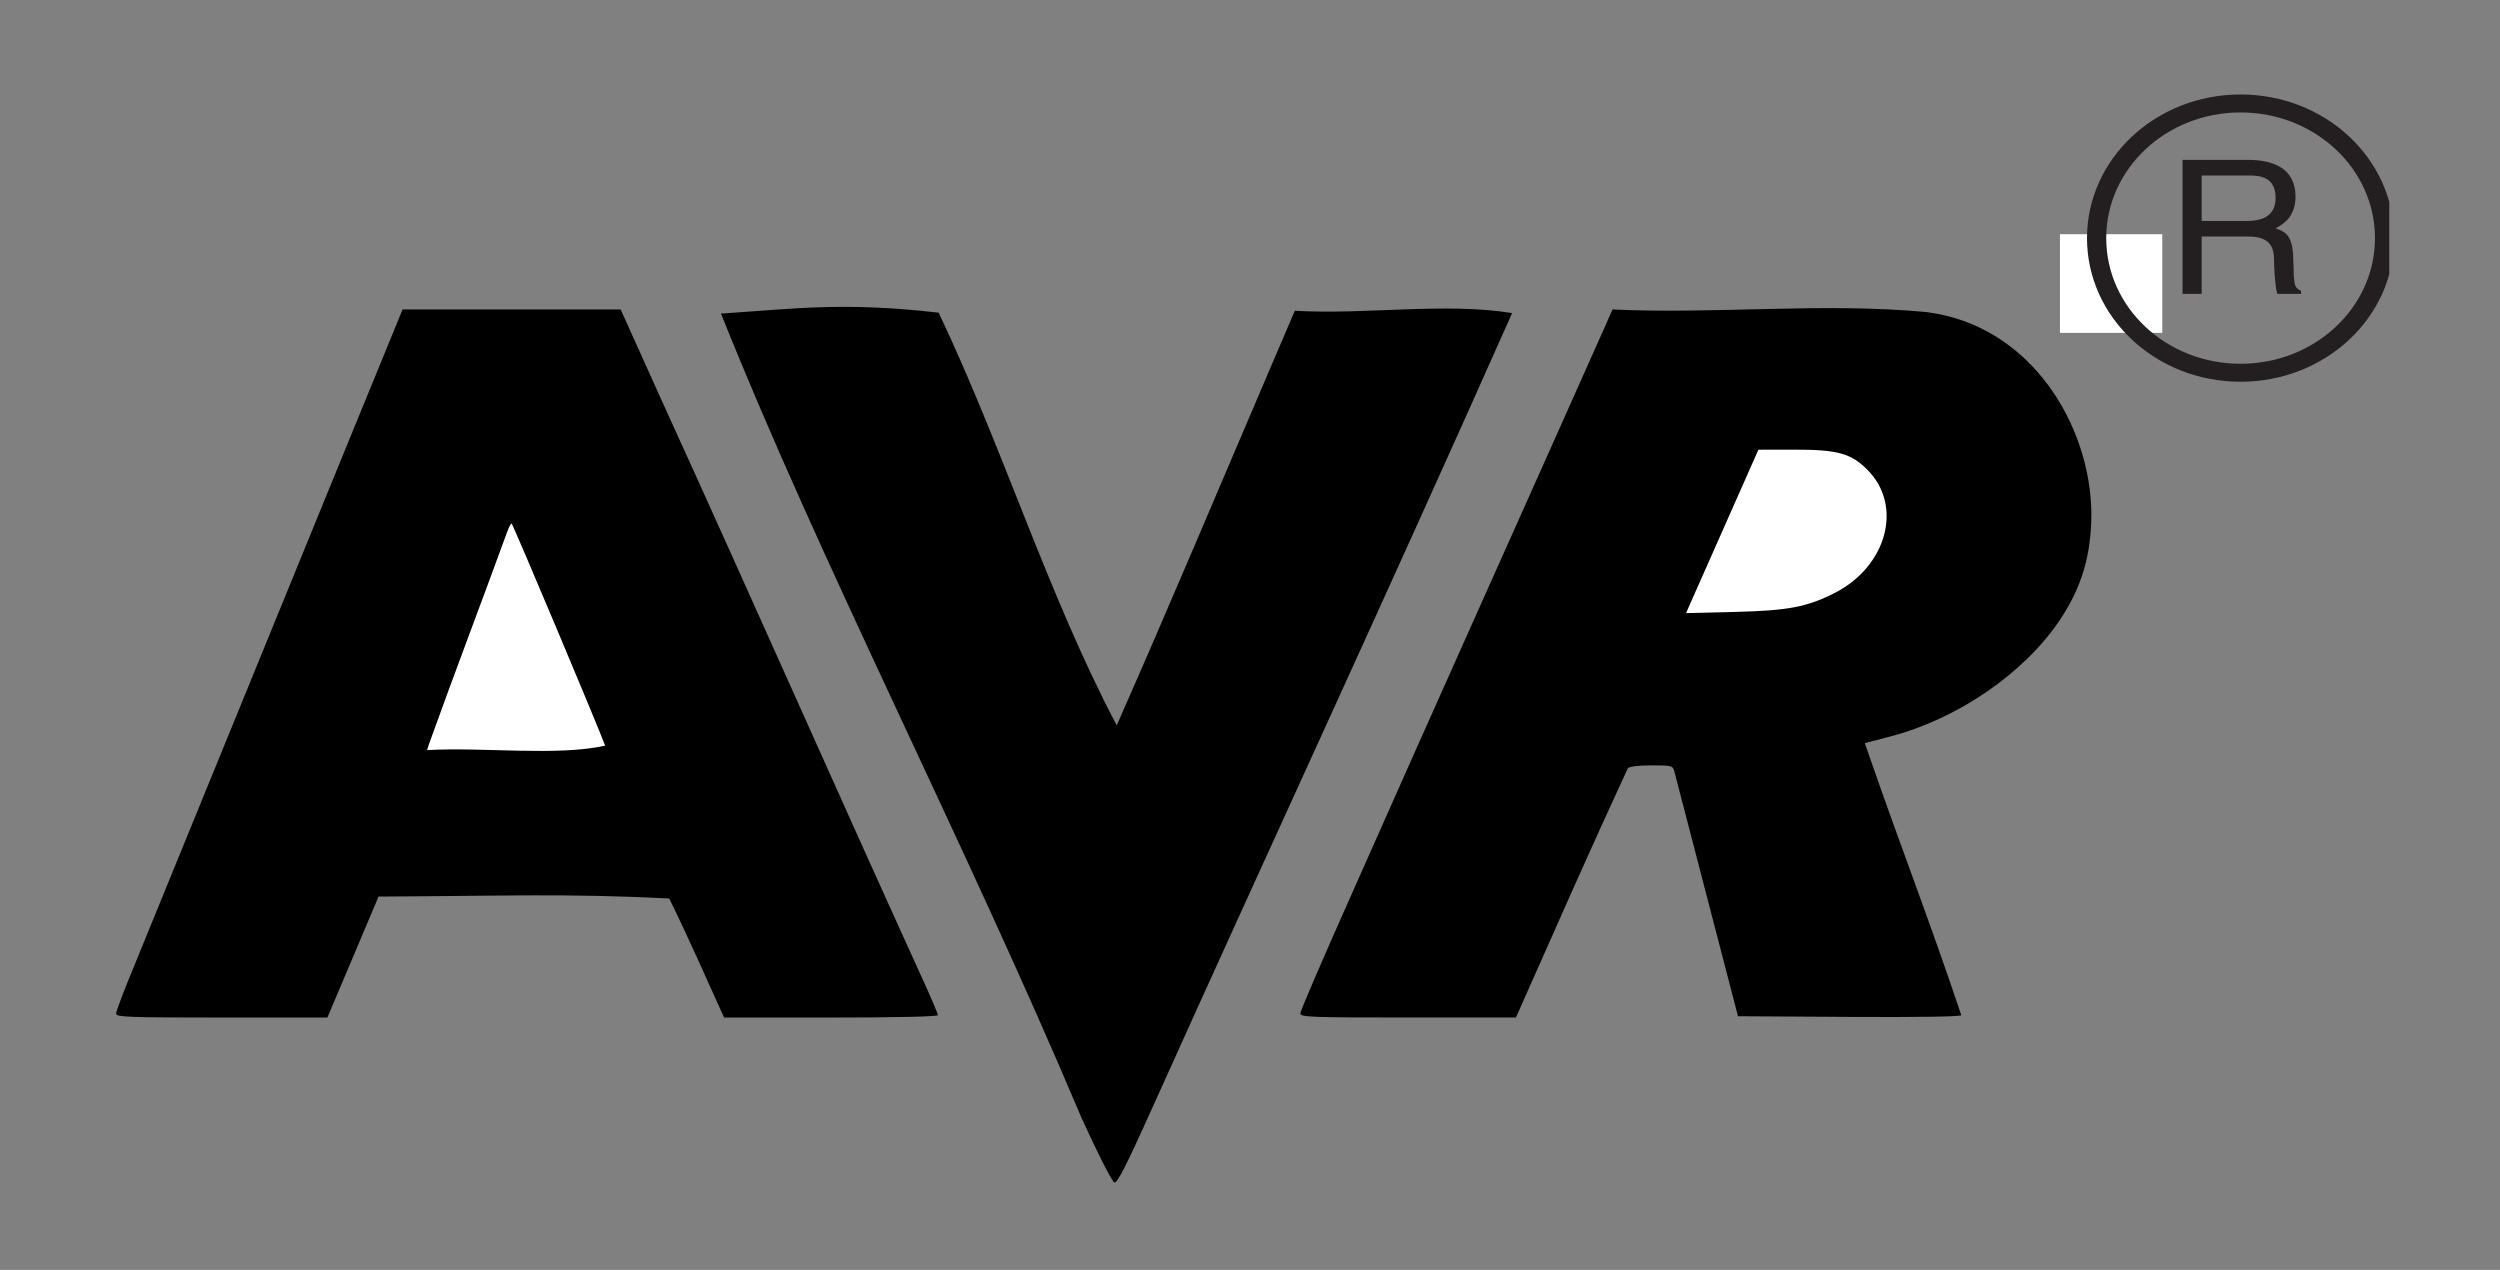 <?xml version="1.0" encoding="UTF-8" standalone="no"?> <!-- Created with Inkscape (http://www.inkscape.org/) -->  <svg    xmlns:dc="http://purl.org/dc/elements/1.1/"    xmlns:cc="http://creativecommons.org/ns#"    xmlns:rdf="http://www.w3.org/1999/02/22-rdf-syntax-ns#"    xmlns:svg="http://www.w3.org/2000/svg"    xmlns="http://www.w3.org/2000/svg"    version="1.1"    width="153.427"    height="77.932"    id="svg4290"><rect width="100%" height="100%" fill="#808080" stroke="none"/>   <defs      id="defs4292">     <linearGradient        id="linearGradient3922">       <stop          id="stop3924"          style="stop-color:#000000;stop-opacity:1"          offset="0" />     </linearGradient>     <clipPath        id="clipPath390">       <path          d="m 485.22,612.72 55.26,0 0,-26.4 -55.26,0 L 485.22,612.72 Z"          id="path392"          style="clip-rule:evenodd" />     </clipPath>     <clipPath        id="clipPath396">       <path          d="m 479.22,616.44 67.32,0 0,-33.84 -67.32,0 L 479.22,616.44 Z"          id="path398"          style="clip-rule:evenodd" />     </clipPath>     <clipPath        id="clipPath402">       <path          d="m 0,792.03 612,0 0,-792 L 0,0.03 0,792.03 Z"          id="path404" />     </clipPath>   </defs>      <g      transform="translate(-6.027,2.957)"      id="g3961">     <path        d="m 46.673,21.703 c 5.866,12.866 10.389,23.173 16.072,35.646 0.463,1.015 0.841,1.912 0.841,1.993 0,0.09 -2.543,0.148 -6.561,0.148 l -6.561,0 c -1.11,-2.441 -2.185,-4.904 -3.367,-7.308 -6.411,-0.317 -10.033,-0.152 -17.837,-0.116 -1.077,2.533 -2.23,5.267 -3.14,7.424 l -6.484,0 c -5.774,0 -6.484,-0.027 -6.484,-0.244 0,-0.134 0.486,-1.418 1.08,-2.853 4.184,-10.212 8.847,-21.671 12.083,-29.571 1.743,-4.255 3.45,-8.423 3.793,-9.261 l 0.623,-1.524 6.693,0 L 44.119,16.037 Z"        id="path3959"        style="fill:#000000;fill-opacity:1;fill-rule:nonzero" />     <path        d="m 30.422,17.874 c -0.343,0.838 -2.05,5.006 -3.793,9.261 -4.939,11.868 -7.714,19.123 -12.325,30.151 -0.375,0.894 -0.682,1.685 -0.682,1.758 0,0.073 2.742,0.133 6.093,0.133 l 6.093,0 c 0.824,-1.954 1.647,-3.909 2.476,-5.861 l 0.664,-1.563 c 6.121,0.15 12.418,-0.364 18.463,0.116 1.252,2.559 2.121,4.55 3.367,7.308 l 6.167,0 6.167,0 -0.371,-0.821 C 56.818,45.184 49.941,29.981 44.603,18.108 l -0.79,-1.758 -6.383,0 L 31.045,16.35 Z"        id="path3957"        style="fill:#000000;fill-opacity:1;fill-rule:nonzero" />     <path        d="m 37.743,28.543 c 1.973,5.079 3.801,9.022 5.882,14.418 l 0.104,0.43 c -3.99,0 -7.981,0 -11.971,0 L 31.865,42.96 c 2.321,-5.174 2.928,-10.076 5.604,-14.574 C 37.62,28.386 37.743,28.456 37.743,28.543 Z"        id="path3955"        style="fill:#000000;fill-opacity:1;fill-rule:nonzero" />     <path        d="m 37.128,29.753 c -1.666,4.57 -3.057,8.182 -4.78,12.973 l -0.108,0.352 c 3.439,-0.199 7.98,0.386 10.923,-0.274 -0.334,-0.956 -5.671,-13.634 -5.741,-13.635 C 37.375,29.168 37.243,29.43 37.128,29.753 Z"        id="path3953"        style="fill:#ffffff;fill-opacity:1;fill-rule:nonzero" />     <path        d="m 63.632,16.232 c 3.932,8.255 6.696,17.286 10.928,25.328 3.253,-7.369 5.982,-13.882 9.392,-21.85 l 1.539,-3.595 c 4.339,0.253 9.222,-0.526 13.337,0.141 -7.936,17.841 -14.611,32.184 -22.318,49.297 -1.335,2.965 -1.915,4.097 -2.084,4.064 -0.137,-0.027 -0.972,-1.662 -2.019,-3.954 C 65.268,48.741 56.425,31.681 50.274,16.289 54.836,15.986 57.753,15.562 63.632,16.232 Z"        id="path3951"        style="fill:#000000;fill-opacity:1;fill-rule:nonzero" />     <path        d="m 50.786,16.623 c 8.292,18.547 14.795,33.041 21.962,48.806 0.84,1.848 1.576,3.415 1.637,3.481 0.06,0.066 0.908,-1.657 1.885,-3.829 7.148,-16.229 15.404,-33.354 22.088,-48.655 -4.42,-0.093 -7.79,-0.029 -12.553,0.002 l -1.606,3.751 c -3.537,7.783 -5.87,14.578 -9.702,22.272 C 70.148,33.184 66.808,24.799 63.236,16.35 59.274,16.563 54.285,15.947 50.786,16.623 Z"        id="path3949"        style="fill:#000000;fill-opacity:1;fill-rule:nonzero" />     <path        d="m 124.279,16.198 c 6.446,0.836 10.042,6.995 10.098,12.343 -0.003,2.552 -0.583,4.524 -1.923,6.534 -2.175,3.263 -6.266,6.08 -10.401,7.161 l -1.579,0.413 0.358,1.035 c 1.93,5.553 3.626,9.884 5.561,15.662 0,0.089 -2.675,0.13 -6.852,0.105 l -6.852,-0.041 c -1.303,-5.015 -2.611,-10.028 -3.911,-15.044 -0.084,-0.33 -0.171,-0.352 -1.398,-0.352 -0.863,0 -1.361,0.067 -1.46,0.195 -2.482,5.368 -4.286,9.494 -6.858,15.277 l -6.617,10e-4 c -5.994,9.3e-4 -6.617,-0.023 -6.617,-0.252 0,-0.139 1.385,-3.357 3.077,-7.151 5.311,-11.992 11.235,-25.146 15.687,-35.15 l 0.395,-0.899 C 111.391,16.335 117.892,15.594 124.279,16.198 Z"        id="path3947"        style="fill:#000000;fill-opacity:1;fill-rule:nonzero" />     <path        d="m 104.905,17.248 c -5.674,12.634 -10.14,22.72 -15.166,33.957 -1.827,4.083 -3.357,7.548 -3.4,7.698 -0.074,0.257 0.293,0.273 6.166,0.273 l 6.244,-10e-4 c 2.304,-5.082 4.474,-10.233 6.858,-15.277 0.103,-0.134 0.66,-0.195 1.773,-0.195 1.552,0 1.626,0.015 1.711,0.352 1.381,5.322 2.436,9.373 3.911,15.044 l 6.461,0.041 c 3.553,0.022 6.461,0.016 6.461,-0.014 -1.976,-5.799 -3.823,-10.292 -5.795,-16.494 0,-0.231 0.306,-0.366 1.596,-0.704 4.152,-1.086 8.238,-3.897 10.417,-7.165 2.069,-3.103 2.484,-6.76 1.204,-10.598 -1.122,-3.363 -3.945,-6.21 -7.186,-7.245 C 117.943,16.015 114.57,16.351 105.301,16.35 Z"        id="path3945"        style="fill:#000000;fill-opacity:1;fill-rule:nonzero" />     <path        d="m 119.356,24.573 c 1.839,0.544 2.934,2.354 2.772,4.582 -0.189,2.597 -1.916,4.386 -5.157,5.344 -0.975,0.288 -1.656,0.351 -4.478,0.411 -3.141,0.067 -3.328,0.055 -3.328,-0.214 0,-0.157 1.004,-2.553 2.232,-5.326 l 2.232,-5.041 2.438,-0.004 C 117.862,24.322 118.73,24.388 119.356,24.573 Z"        id="path3943"        style="fill:#000000;fill-opacity:1;fill-rule:nonzero" />     <path        d="m 111.721,29.656 -2.221,5.014 3.004,-0.073 c 3.243,-0.079 4.413,-0.3 6.098,-1.152 3.239,-1.638 4.234,-5.373 2.02,-7.581 -1.013,-1.01 -1.835,-1.231 -4.555,-1.226 L 113.942,24.642 Z"        id="path3910"        style="fill:#ffffff;fill-opacity:1;fill-rule:nonzero" />     <g        transform="matrix(2.611,0,0,-2.611,-1258.534,1601.745)"        id="g386">       <g          clip-path="url(#clipPath390)"          id="g388">         <g            clip-path="url(#clipPath396)"            id="g394">           <g              clip-path="url(#clipPath402)"              id="g400">             <path                d="m 532.739,606.769 2.405,0 0,2.319 -2.405,0 L 532.739,606.769 Z"                id="path406"                style="fill:#ffffff;fill-opacity:1;fill-rule:nonzero;stroke:none" />             <g                transform="translate(536.07,609.033)"                id="g408">               <path                  d="m 0,0 1.103,0 c 0.542,0 0.598,-0.297 0.598,-0.56 0,-0.105 0.019,-0.595 0.075,-0.787 l 0.56,0 0,0.07 c -0.149,0.07 -0.149,0.14 -0.168,0.315 l -0.019,0.56 C 2.112,0.052 1.944,0.122 1.738,0.192 1.963,0.315 2.206,0.49 2.206,0.945 c 0,0.664 -0.542,0.857 -1.103,0.857 l -1.552,0 0,-3.149 0.449,0 L 0,0 z m 0,1.434 1.14,0 C 1.364,1.434 1.738,1.399 1.738,0.91 1.738,0.455 1.383,0.367 1.065,0.367 L 0,0.367 0,1.434"                  id="path410"                  style="fill:#231f20;fill-opacity:1;fill-rule:evenodd;stroke:none" />             </g>             <g                transform="scale(1.034,0.967)"                id="g412">               <g                  transform="translate(519.327,633.052)"                  id="g414">                 <path                    d="m 0,0 c 1.808,0 3.274,-1.465 3.274,-3.274 0,-1.807 -1.466,-3.272 -3.274,-3.272 -1.807,0 -3.272,1.465 -3.272,3.272 C -3.272,-1.465 -1.807,0 0,0 Z"                    id="path416"                    style="fill:none;stroke:#231f20;stroke-width:0.437;stroke-linecap:butt;stroke-linejoin:miter;stroke-miterlimit:2.613;stroke-opacity:1;stroke-dasharray:none" />               </g>             </g>           </g>         </g>       </g>     </g>   </g> </svg>
